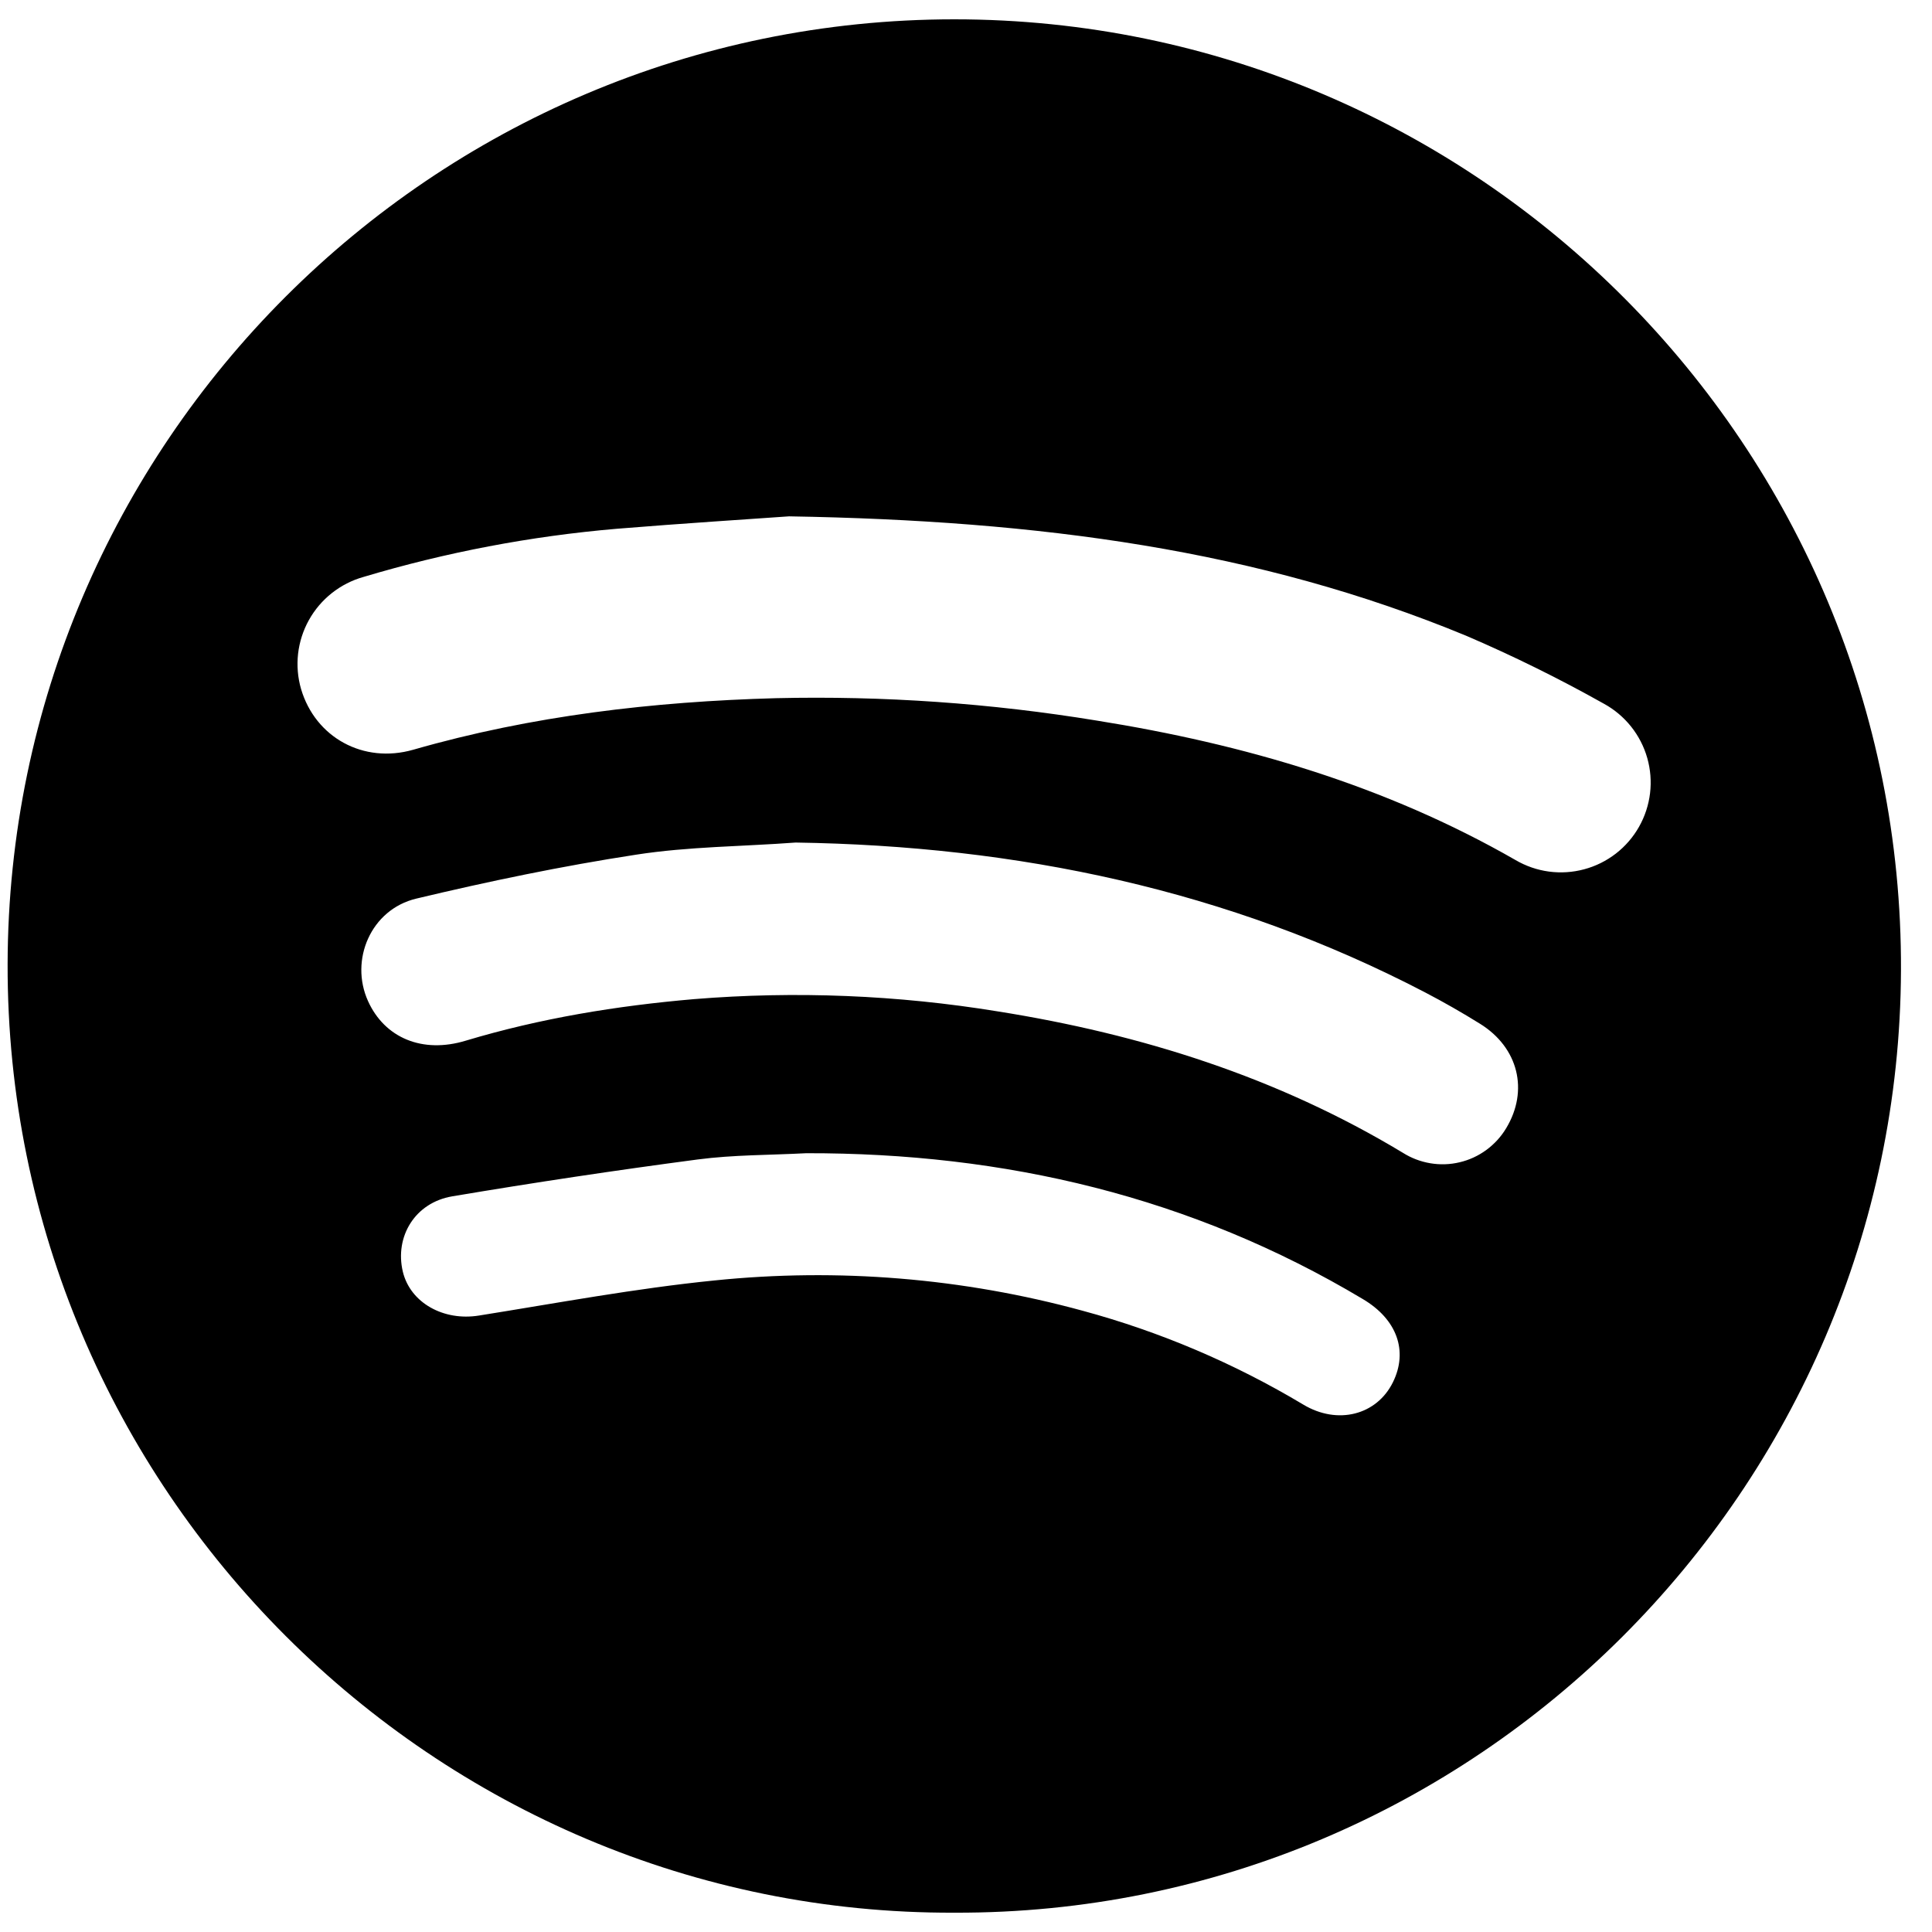 <svg width="50" height="50" viewBox="0 0 50 50" fill="none" xmlns="http://www.w3.org/2000/svg">
<path d="M24.695 49.5C11.239 49.55 0.17 38.526 0.197 24.956C0.223 11.498 11.181 0.503 24.696 0.5C38.272 0.5 49.252 11.589 49.197 25.115C49.145 38.533 38.189 49.55 24.695 49.5ZM20.42 13.363C19.394 13.436 17.674 13.545 15.957 13.685C13.736 13.875 11.54 14.293 9.404 14.932C9.107 15.016 8.829 15.158 8.588 15.349C8.346 15.541 8.144 15.778 7.994 16.048C7.844 16.317 7.749 16.614 7.714 16.921C7.68 17.227 7.706 17.538 7.792 17.834C8.162 19.083 9.402 19.774 10.698 19.402C13.765 18.521 16.907 18.157 20.079 18.069C22.86 18.004 25.641 18.199 28.387 18.649C32.198 19.259 35.849 20.323 39.22 22.257C39.486 22.413 39.78 22.515 40.085 22.556C40.39 22.597 40.701 22.577 40.998 22.497C41.296 22.418 41.574 22.279 41.818 22.091C42.062 21.902 42.265 21.667 42.417 21.399C42.569 21.131 42.666 20.835 42.703 20.53C42.74 20.224 42.715 19.914 42.631 19.617C42.547 19.321 42.404 19.044 42.212 18.803C42.02 18.563 41.782 18.362 41.512 18.214C40.355 17.564 39.164 16.976 37.944 16.453C32.56 14.226 26.897 13.472 20.42 13.363ZM20.59 21.805C19.214 21.908 17.821 21.908 16.462 22.119C14.552 22.412 12.653 22.807 10.773 23.256C9.597 23.537 9.044 24.845 9.524 25.907C9.955 26.861 10.932 27.274 12.055 26.932C13.986 26.352 15.964 26.029 17.966 25.857C20.588 25.644 23.226 25.751 25.823 26.175C29.531 26.764 33.066 27.878 36.306 29.834C36.523 29.971 36.764 30.063 37.017 30.105C37.27 30.148 37.529 30.139 37.778 30.079C38.028 30.02 38.262 29.911 38.469 29.759C38.675 29.607 38.85 29.416 38.981 29.196C39.568 28.222 39.296 27.111 38.303 26.495C37.84 26.207 37.366 25.936 36.883 25.684C31.78 23.023 26.318 21.891 20.59 21.805ZM20.866 29.845C19.928 29.895 18.984 29.885 18.056 30.007C15.936 30.287 13.819 30.605 11.705 30.961C10.737 31.124 10.211 32.006 10.425 32.91C10.619 33.719 11.482 34.193 12.391 34.047C14.422 33.723 16.448 33.343 18.491 33.138C21.687 32.81 24.916 33.075 28.015 33.921C30.022 34.464 31.944 35.282 33.728 36.35C34.618 36.885 35.63 36.622 36.049 35.772C36.447 34.965 36.156 34.143 35.267 33.618C30.831 30.966 26.001 29.835 20.866 29.845Z" fill="black"/>
</svg>
